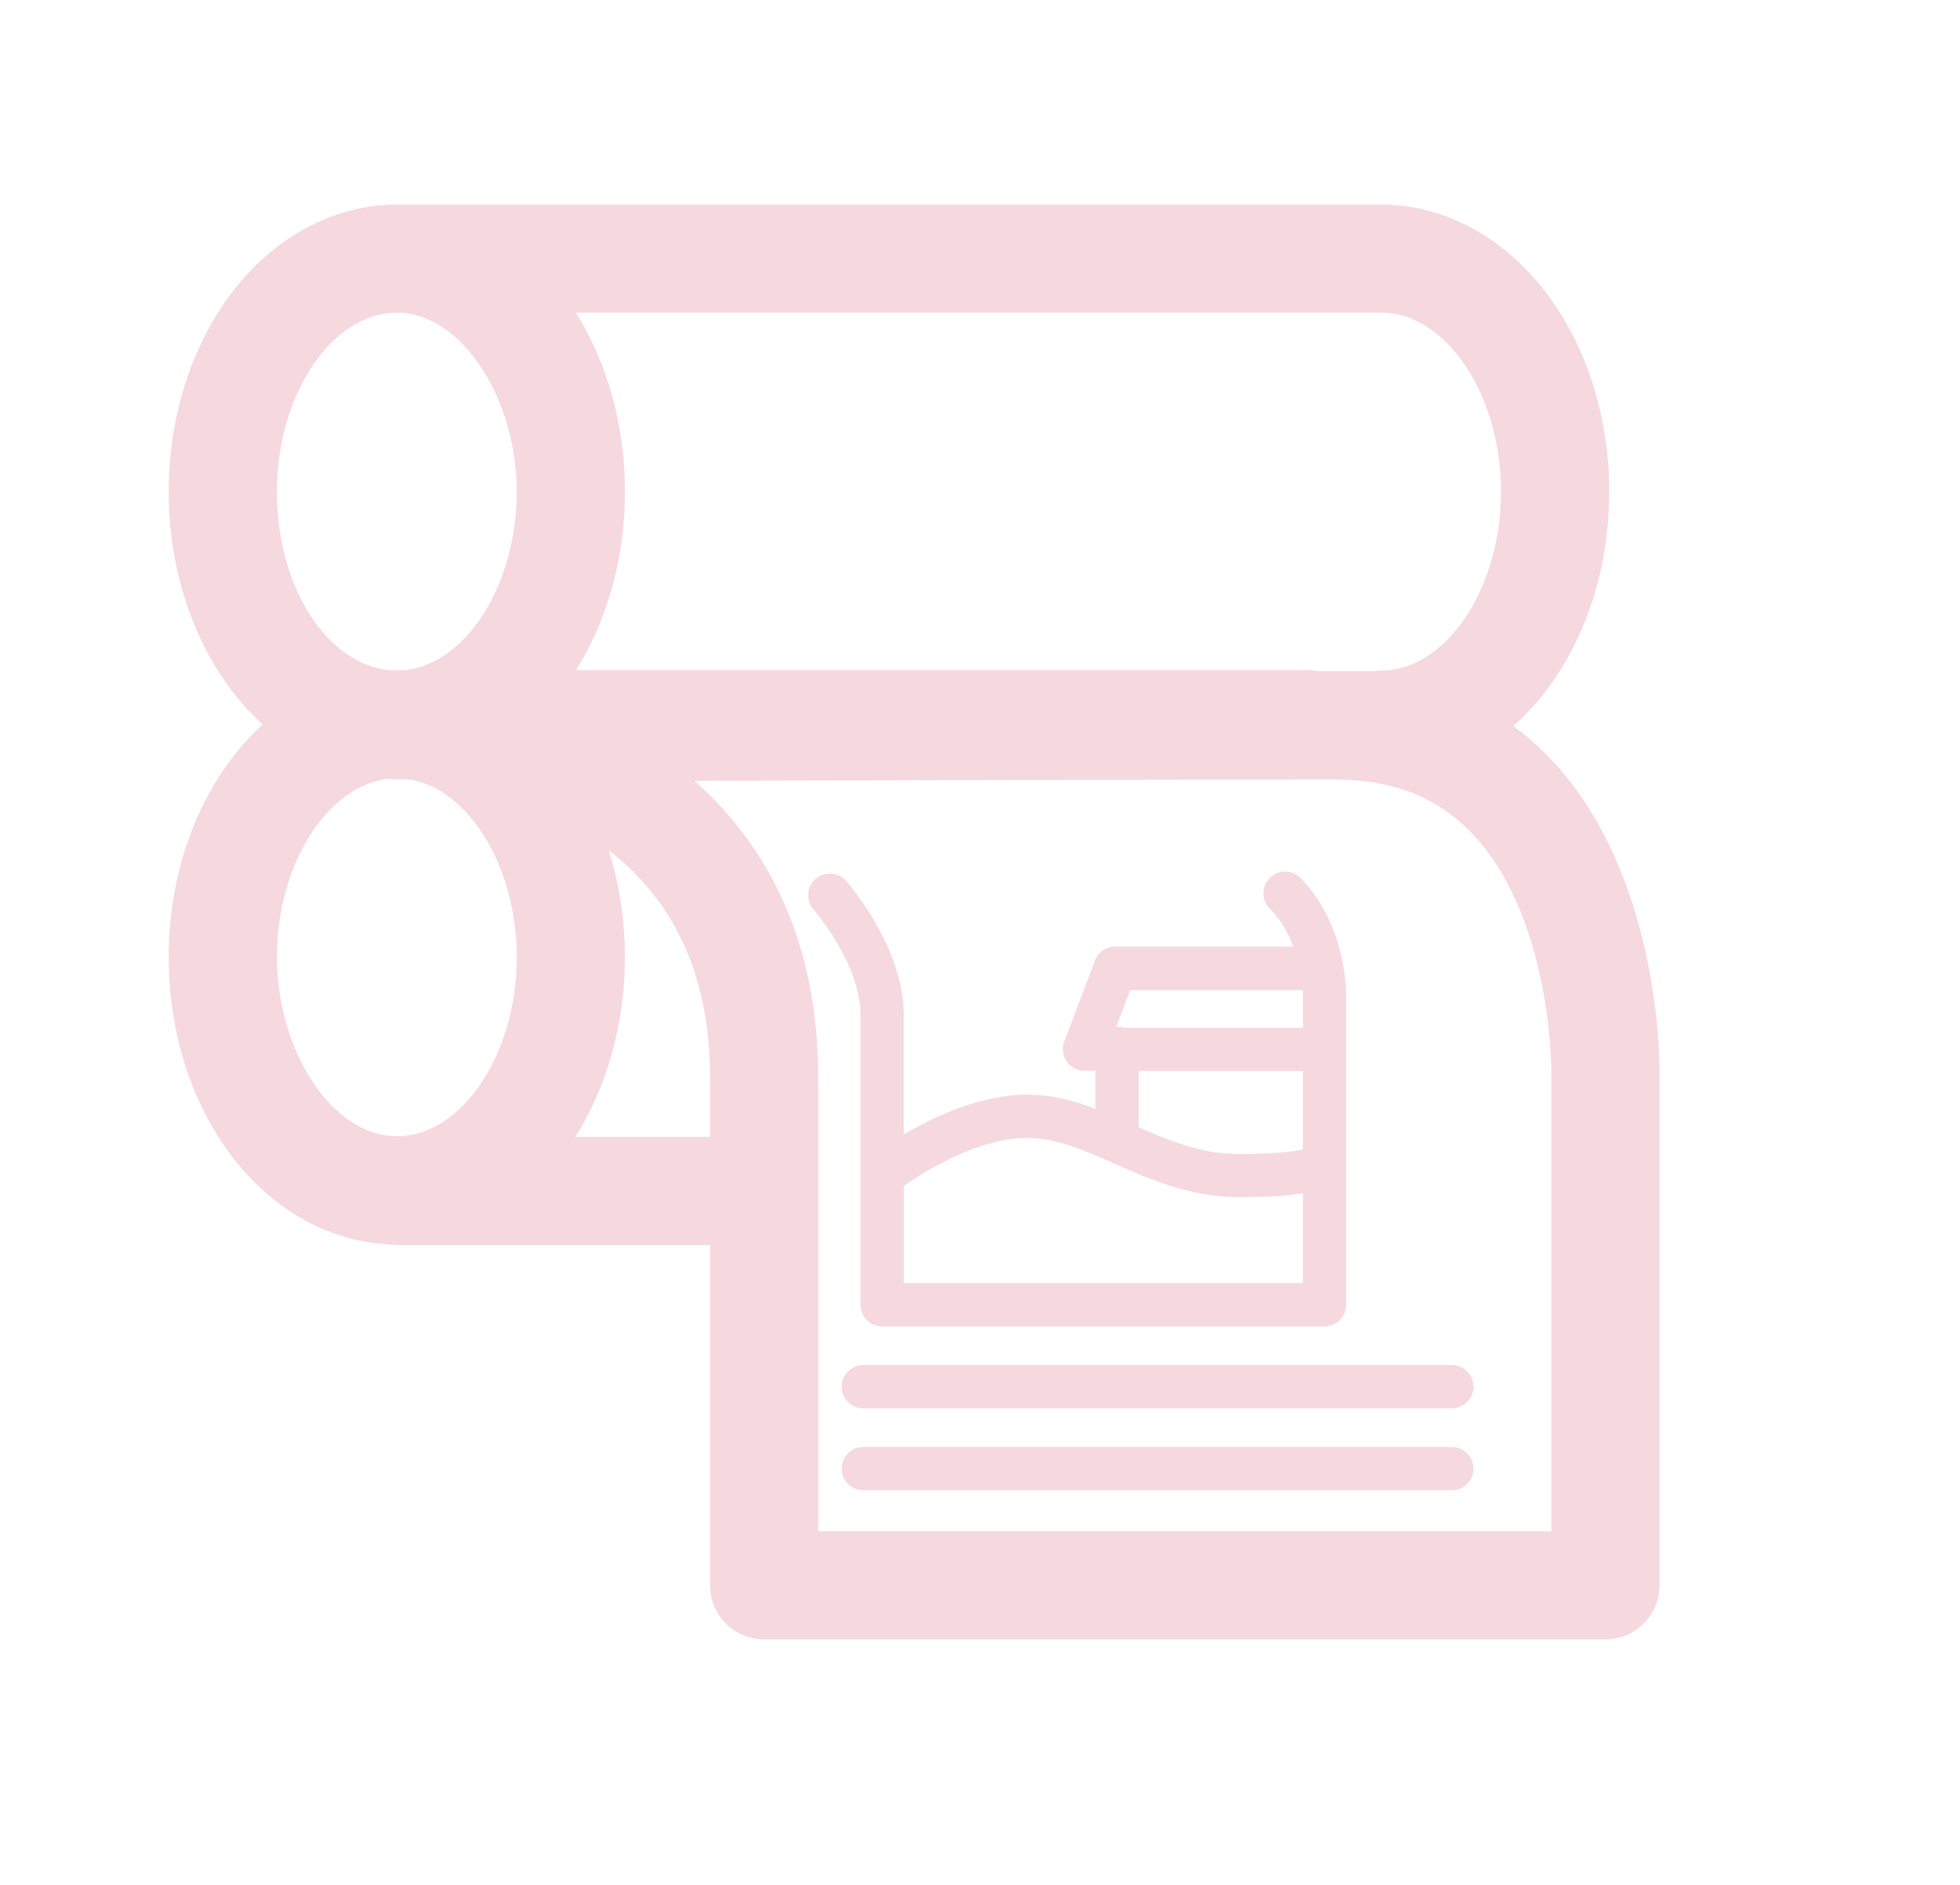 <?xml version="1.0" encoding="UTF-8"?><svg id="Livello_1" xmlns="http://www.w3.org/2000/svg" viewBox="0 0 362.33 348.45"><defs><style>.cls-1{fill:none;}.cls-2{fill:#f5d9de;}</style></defs><g id="Raggruppa_3043"><g id="Tracciato_1369"><path class="cls-2" d="M140.95,230.13H73.36c-.61,0-1.22-.06-1.8-.16-11-.59-21.47-6.56-28.96-16.58-7.36-9.85-11.41-22.79-11.41-36.45s4.05-26.6,11.41-36.44c1.83-2.44,3.83-4.65,5.97-6.59-2.15-1.94-4.15-4.15-5.97-6.59-7.36-9.85-11.41-22.8-11.41-36.44s4.05-26.59,11.41-36.44c7.89-10.57,19.1-16.63,30.76-16.63H255.31c11.65,0,22.87,6.06,30.76,16.63,7.36,9.85,11.41,22.79,11.41,36.44s-4.05,26.59-11.41,36.44c-7.51,10.06-18.03,16.04-29.08,16.59-.56,.1-1.13,.15-1.71,.15H106.54c5.82,9.31,8.98,20.83,8.98,32.89s-3.23,23.83-9.17,33.19h34.59c5.52,0,10,4.48,10,10s-4.48,10-10,10Zm-69.05-86.19c-11.36,1.17-20.7,15.8-20.7,33s10.15,33.08,22.16,33.08,22.17-15.15,22.17-33.08c0-16.78-8.9-31.13-19.89-32.89h-2.27c-.5,0-.99-.04-1.46-.11Zm171.61-19.89h10.35c.47-.07,.96-.1,1.45-.1,12.01,0,22.17-15.15,22.17-33.08s-10.15-33.08-22.17-33.08H106.43c5.89,9.35,9.1,20.93,9.1,33.08s-3.19,23.67-9.05,33H241.61c.65,0,1.29,.06,1.9,.18ZM73.36,57.79c-12.01,0-22.17,15.15-22.17,33.08s9.46,32.03,20.92,33.02c.41-.02,.83-.02,1.24-.02h1.49c11.36-1.18,20.68-15.81,20.68-33s-10.15-33.08-22.16-33.08Z"/></g><g id="Tracciato_1370"><path class="cls-2" d="M296.79,303.02H141.27c-5.52,0-10-4.48-10-10v-93.74c0-21.59-8.68-37.31-25.81-46.72-13.13-7.21-26.58-8.11-26.71-8.12-5.41-.29-9.6-4.82-9.47-10.24,.14-5.41,4.55-9.73,9.97-9.75,1.17,0,117.24-.37,167.65-.37,15.8,0,28.97,5.24,39.14,15.58,20.79,21.15,20.78,56.33,20.75,58.94v94.41c0,5.52-4.48,10-10,10Zm-145.52-20h135.52v-84.48c0-.06,0-.11,0-.17,0-.27,.2-29.27-15.06-44.73-6.35-6.43-14.47-9.55-24.83-9.55-29.18,0-80.38,.12-118.54,.22,12.22,10.79,22.9,27.95,22.9,54.96v83.74Z"/></g><g id="Tracciato_1371"><path class="cls-2" d="M268.39,275.45h-108.8c-2.21,0-4-1.79-4-4s1.79-4,4-4h108.8c2.21,0,4,1.79,4,4s-1.79,4-4,4Zm0-15.14h-108.8c-2.21,0-4-1.79-4-4s1.79-4,4-4h108.8c2.21,0,4,1.79,4,4s-1.79,4-4,4Zm-23.54-15.14h-81.78c-2.21,0-4-1.79-4-4v-53.63c0-9.44-8.59-19.33-8.67-19.43-1.46-1.66-1.3-4.18,.36-5.64,1.66-1.46,4.18-1.3,5.64,.35,.44,.49,10.67,12.23,10.67,24.72v22.15c5.56-3.29,14.2-7.36,22.83-7.36,4.47,0,8.62,1.12,12.61,2.62v-7.02h-2.02c-1.31,0-2.54-.65-3.29-1.73-.75-1.08-.92-2.46-.45-3.69l5.66-14.96c.59-1.56,2.08-2.59,3.74-2.59h32.94c-.91-2.42-2.28-4.95-4.37-7.03-1.56-1.56-1.56-4.09,0-5.66,1.56-1.56,4.09-1.56,5.66,0,8.38,8.37,8.47,20.91,8.47,21.44v57.45c0,2.21-1.79,4-4,4Zm-77.78-8h73.78v-16.61c-3.18,.54-7.22,.71-11.88,.71-8.95,0-16.38-3.28-22.94-6.18-5.54-2.45-10.78-4.76-16.12-4.76-9.41,0-19.47,6.5-22.83,8.88v17.96Zm73.42-22.27h0s0,0,0,0Zm0,0h0s0,0,0,0Zm0,0h0s0,0,0,0Zm0,0h0s0,0,0,0Zm0,0h0s0,0,0,0Zm0,0h0s0,0,0,0Zm0,0h0s0,0,0,0Zm-29.97-6.53c5.73,2.52,11.69,4.95,18.46,4.95s10.42-.52,11.88-.87v-14.48h-30.34v10.4Zm-2.79-18.4h33.13v-6.21s0-.28-.04-.75h-31.9l-2.56,6.78c.46-.02,.94,.05,1.37,.18Z"/></g><g id="Tracciato_1372"><path class="cls-1" d="M-11.31,364.89H351.21V16.25H-11.31V364.89Z"/></g></g></svg>